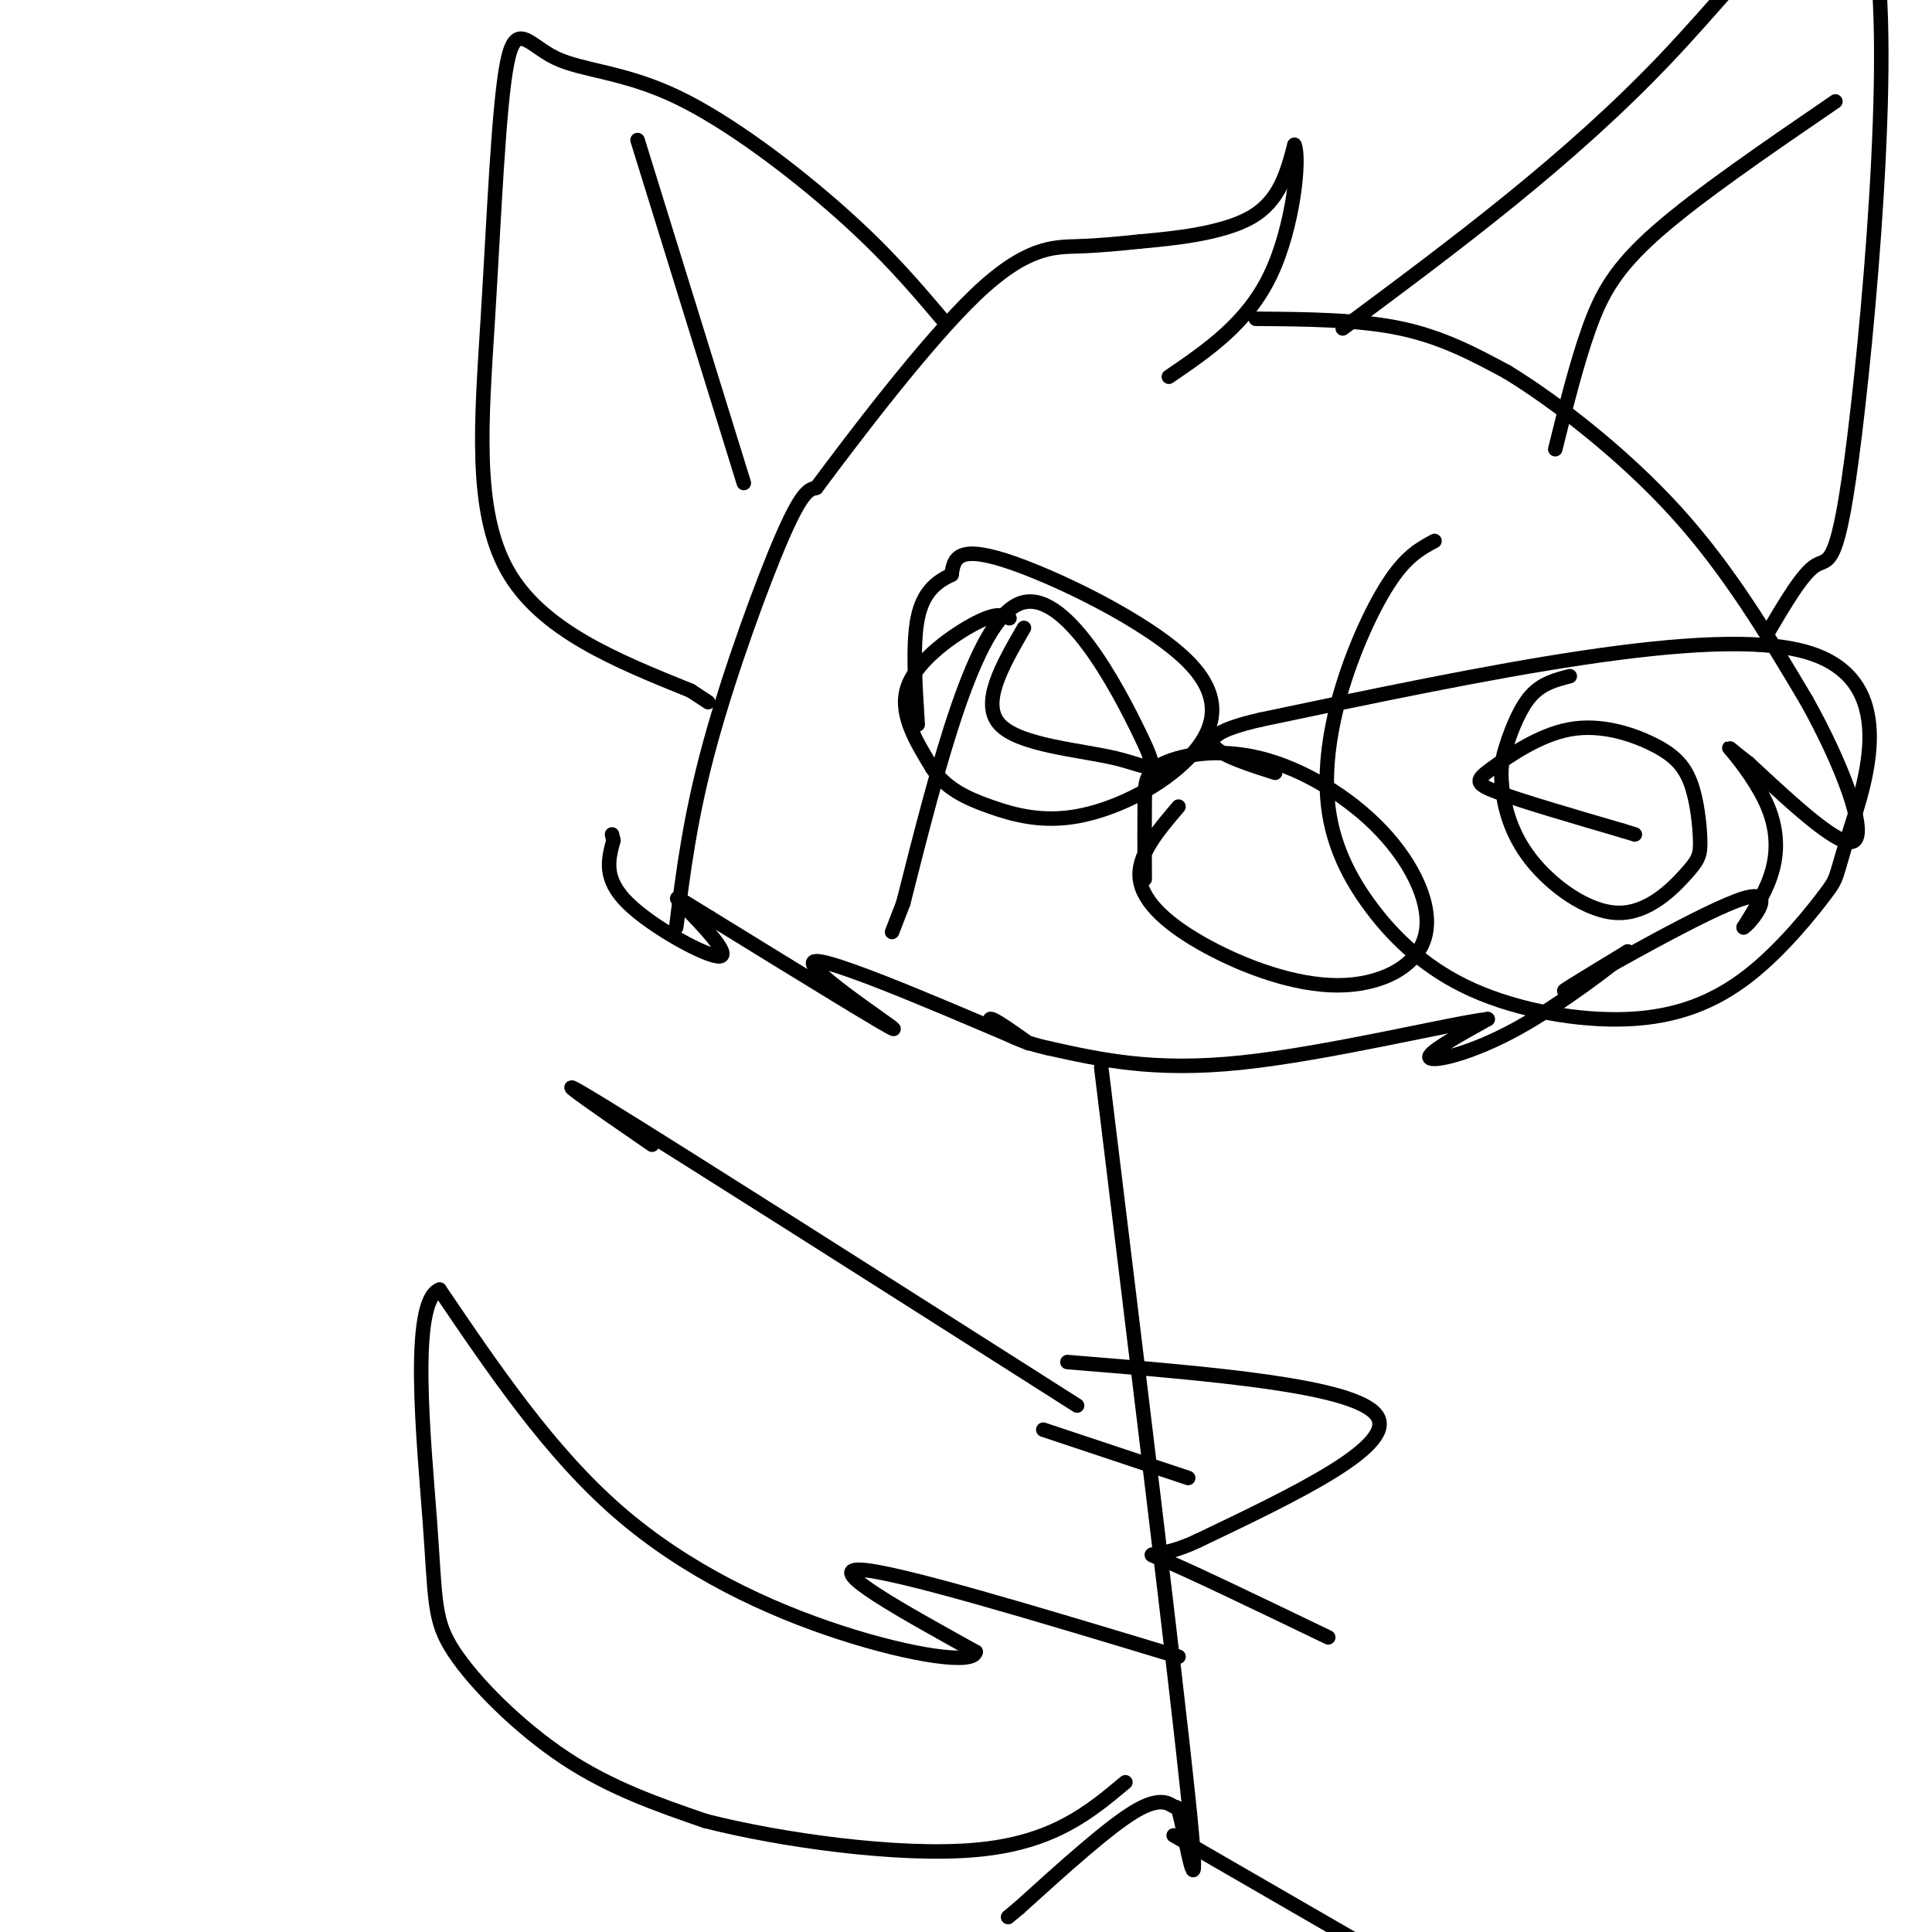 <svg viewBox='0 0 400 400' version='1.1' xmlns='http://www.w3.org/2000/svg' xmlns:xlink='http://www.w3.org/1999/xlink'><g fill='none' stroke='#000000' stroke-width='3' stroke-linecap='round' stroke-linejoin='round'><path d='M140,192c1.444,-11.489 2.889,-22.978 7,-38c4.111,-15.022 10.889,-33.578 15,-43c4.111,-9.422 5.556,-9.711 7,-10'/><path d='M169,101c7.452,-10.012 22.583,-30.042 33,-40c10.417,-9.958 16.119,-9.845 21,-10c4.881,-0.155 8.940,-0.577 13,-1'/><path d='M236,50c6.733,-0.600 17.067,-1.600 23,-5c5.933,-3.400 7.467,-9.200 9,-15'/><path d='M268,30c1.222,2.733 -0.222,17.067 -5,27c-4.778,9.933 -12.889,15.467 -21,21'/><path d='M260,66c10.667,0.083 21.333,0.167 30,2c8.667,1.833 15.333,5.417 22,9'/><path d='M312,77c10.000,6.111 24.000,16.889 35,29c11.000,12.111 19.000,25.556 27,39'/><path d='M374,145c7.400,13.222 12.400,26.778 10,29c-2.400,2.222 -12.200,-6.889 -22,-16'/><path d='M362,158c-4.472,-3.426 -4.652,-3.990 -3,-2c1.652,1.990 5.137,6.536 7,11c1.863,4.464 2.104,8.847 1,13c-1.104,4.153 -3.552,8.077 -6,12'/><path d='M361,192c1.286,-0.655 7.500,-8.292 0,-6c-7.500,2.292 -28.714,14.512 -35,18c-6.286,3.488 2.357,-1.756 11,-7'/><path d='M337,197c-2.286,2.083 -13.500,10.792 -23,16c-9.500,5.208 -17.286,6.917 -18,6c-0.714,-0.917 5.643,-4.458 12,-8'/><path d='M308,211c-7.689,0.889 -32.911,7.111 -51,9c-18.089,1.889 -29.044,-0.556 -40,-3'/><path d='M217,217c-9.244,-2.022 -12.356,-5.578 -12,-6c0.356,-0.422 4.178,2.289 8,5'/><path d='M213,216c-10.119,-4.179 -39.417,-17.125 -44,-17c-4.583,0.125 15.548,13.321 16,14c0.452,0.679 -18.774,-11.161 -38,-23'/><path d='M147,190c-7.729,-4.751 -8.051,-5.129 -5,-2c3.051,3.129 9.475,9.766 7,10c-2.475,0.234 -13.850,-5.933 -19,-11c-5.150,-5.067 -4.075,-9.033 -3,-13'/><path d='M127,174c-0.500,-2.167 -0.250,-1.083 0,0'/><path d='M209,128c-1.289,-0.644 -2.578,-1.289 -7,1c-4.422,2.289 -11.978,7.511 -14,13c-2.022,5.489 1.489,11.244 5,17'/><path d='M193,159c2.711,4.208 6.990,6.229 12,8c5.010,1.771 10.751,3.292 18,2c7.249,-1.292 16.005,-5.398 22,-11c5.995,-5.602 9.229,-12.701 1,-21c-8.229,-8.299 -27.923,-17.800 -38,-21c-10.077,-3.200 -10.539,-0.100 -11,3'/><path d='M197,119c-3.267,1.489 -5.933,3.711 -7,9c-1.067,5.289 -0.533,13.644 0,22'/><path d='M212,130c-4.518,7.823 -9.037,15.646 -5,20c4.037,4.354 16.628,5.239 24,7c7.372,1.761 9.523,4.397 5,-5c-4.523,-9.397 -15.721,-30.828 -25,-27c-9.279,3.828 -16.640,32.914 -24,62'/><path d='M187,187c-4.000,10.333 -2.000,5.167 0,0'/><path d='M297,112c-2.805,1.510 -5.610,3.021 -9,8c-3.390,4.979 -7.363,13.427 -10,22c-2.637,8.573 -3.936,17.271 -3,25c0.936,7.729 4.109,14.490 9,21c4.891,6.510 11.501,12.769 21,17c9.499,4.231 21.888,6.433 32,6c10.112,-0.433 17.947,-3.503 25,-9c7.053,-5.497 13.323,-13.422 16,-17c2.677,-3.578 1.759,-2.809 5,-13c3.241,-10.191 10.640,-31.340 -9,-37c-19.640,-5.660 -66.320,4.170 -113,14'/><path d='M261,149c-18.333,4.167 -7.667,7.583 3,11'/><path d='M325,140c-2.863,0.737 -5.725,1.474 -8,4c-2.275,2.526 -3.962,6.839 -5,10c-1.038,3.161 -1.426,5.168 -1,9c0.426,3.832 1.666,9.490 6,15c4.334,5.510 11.761,10.874 18,11c6.239,0.126 11.290,-4.986 14,-8c2.710,-3.014 3.077,-3.930 3,-7c-0.077,-3.070 -0.600,-8.296 -2,-12c-1.400,-3.704 -3.679,-5.888 -8,-8c-4.321,-2.112 -10.684,-4.154 -17,-3c-6.316,1.154 -12.585,5.503 -16,8c-3.415,2.497 -3.976,3.142 1,5c4.976,1.858 15.488,4.929 26,8'/><path d='M336,172c4.333,1.333 2.167,0.667 0,0'/><path d='M244,167c-4.302,5.039 -8.603,10.078 -8,15c0.603,4.922 6.112,9.726 14,14c7.888,4.274 18.156,8.017 27,8c8.844,-0.017 16.265,-3.794 18,-10c1.735,-6.206 -2.215,-14.840 -9,-22c-6.785,-7.160 -16.406,-12.847 -25,-15c-8.594,-2.153 -16.160,-0.772 -20,1c-3.840,1.772 -3.954,3.935 -4,8c-0.046,4.065 -0.023,10.033 0,16'/><path d='M195,66c-5.709,-6.743 -11.418,-13.486 -21,-22c-9.582,-8.514 -23.036,-18.800 -34,-24c-10.964,-5.200 -19.438,-5.313 -25,-8c-5.562,-2.687 -8.213,-7.947 -10,1c-1.787,8.947 -2.712,32.101 -4,53c-1.288,20.899 -2.939,39.543 4,52c6.939,12.457 22.470,18.729 38,25'/><path d='M143,143c6.333,4.167 3.167,2.083 0,0'/><path d='M278,68c23.518,-17.478 47.037,-34.957 67,-56c19.963,-21.043 36.372,-45.651 42,-28c5.628,17.651 0.477,77.560 -3,106c-3.477,28.440 -5.279,25.411 -8,27c-2.721,1.589 -6.360,7.794 -10,14'/><path d='M380,21c-14.222,9.733 -28.444,19.467 -37,27c-8.556,7.533 -11.444,12.867 -14,20c-2.556,7.133 -4.778,16.067 -7,25'/><path d='M132,29c0.000,0.000 22.000,71.000 22,71'/><path d='M228,221c7.686,62.900 15.372,125.799 18,151c2.628,25.201 0.199,12.703 -1,7c-1.199,-5.703 -1.169,-4.612 -2,-5c-0.831,-0.388 -2.523,-2.254 -8,1c-5.477,3.254 -14.738,11.627 -24,20'/><path d='M211,395c-4.000,3.333 -2.000,1.667 0,0'/><path d='M243,380c0.000,0.000 45.000,26.000 45,26'/><path d='M223,291c-41.667,-26.500 -83.333,-53.000 -98,-62c-14.667,-9.000 -2.333,-0.500 10,8'/><path d='M221,282c29.750,2.417 59.500,4.833 64,11c4.500,6.167 -16.250,16.083 -37,26'/><path d='M248,319c-8.822,4.222 -12.378,1.778 -7,4c5.378,2.222 19.689,9.111 34,16'/><path d='M216,296c0.000,0.000 30.000,10.000 30,10'/><path d='M244,343c-29.500,-8.917 -59.000,-17.833 -66,-18c-7.000,-0.167 8.500,8.417 24,17'/><path d='M202,342c-0.321,2.667 -13.125,0.833 -28,-4c-14.875,-4.833 -31.821,-12.667 -46,-25c-14.179,-12.333 -25.589,-29.167 -37,-46'/><path d='M91,267c-6.206,2.427 -3.220,31.496 -2,48c1.220,16.504 0.675,20.443 5,27c4.325,6.557 13.522,15.730 23,22c9.478,6.270 19.239,9.635 29,13'/><path d='M146,377c15.578,3.978 40.022,7.422 56,6c15.978,-1.422 23.489,-7.711 31,-14'/></g>
</svg>